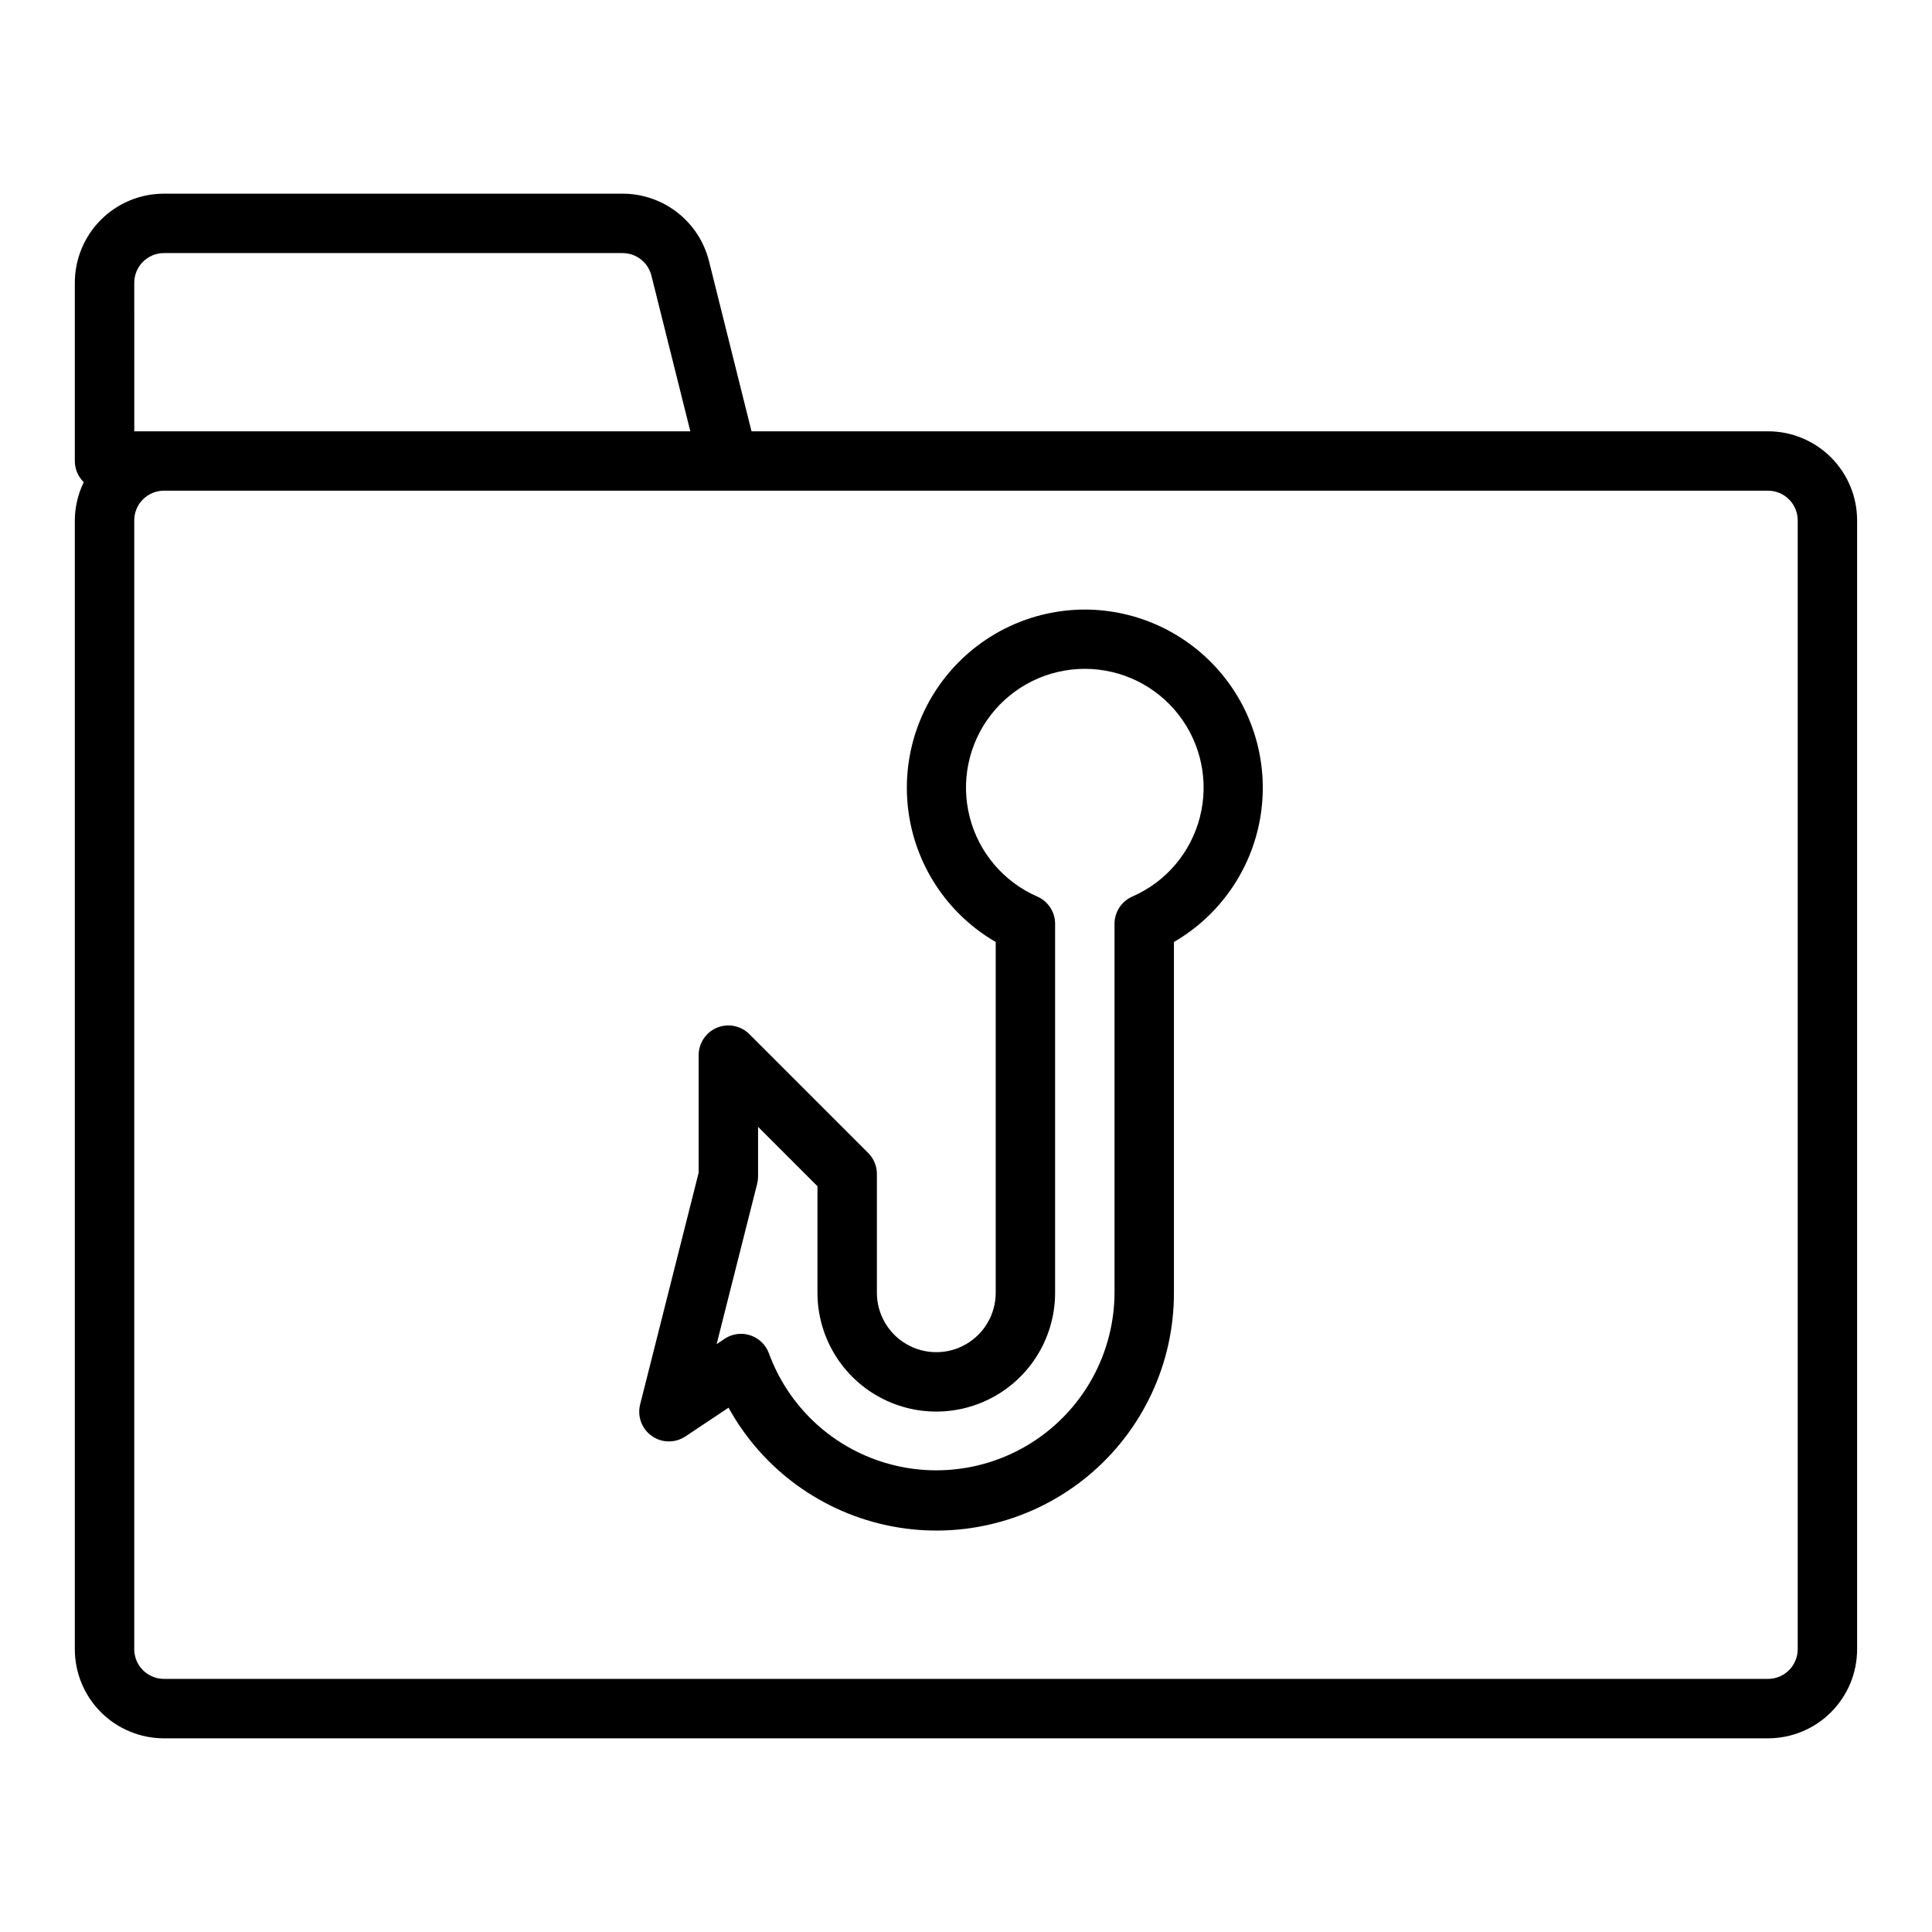 <?xml version="1.0" encoding="UTF-8"?>
<!-- Uploaded to: SVG Repo, www.svgrepo.com, Generator: SVG Repo Mixer Tools -->
<svg fill="#000000" width="800px" height="800px" version="1.1" viewBox="144 144 512 512" xmlns="http://www.w3.org/2000/svg">
 <g>
  <path d="m612.54 258.3h-269.38l-11.266-45.098c-1.281-5.109-4.231-9.641-8.383-12.883-4.152-3.238-9.266-4.996-14.535-4.996h-121.53c-6.262 0-12.27 2.488-16.699 6.918-4.43 4.43-6.918 10.438-6.918 16.699v47.234c0 2.113 0.852 4.137 2.363 5.609-1.535 3.16-2.344 6.621-2.363 10.133v299.14c0 6.266 2.488 12.27 6.918 16.699 4.43 4.43 10.438 6.918 16.699 6.918h425.09c6.262 0 12.27-2.488 16.699-6.918 4.43-4.43 6.918-10.434 6.918-16.699v-299.14c0-6.262-2.488-12.27-6.918-16.699-4.43-4.43-10.438-6.918-16.699-6.918zm-432.96-39.359c0-4.348 3.523-7.871 7.871-7.871h121.53c3.617-0.004 6.766 2.453 7.644 5.957l10.32 41.273h-147.36zm440.83 362.11c0 2.09-0.828 4.09-2.305 5.566-1.477 1.477-3.477 2.305-5.566 2.305h-425.09c-4.348 0-7.871-3.523-7.871-7.871v-299.14c0-4.348 3.523-7.871 7.871-7.871h425.09c2.09 0 4.09 0.828 5.566 2.305 1.477 1.477 2.305 3.481 2.305 5.566z"/>
  <path d="m431.49 305.54c-13.945 0.02-27.168 6.199-36.125 16.887-8.961 10.684-12.738 24.781-10.328 38.516 2.414 13.734 10.773 25.699 22.836 32.691v92.961c0 5.625-3 10.824-7.871 13.637s-10.875 2.812-15.746 0-7.871-8.012-7.871-13.637v-31.488c0-2.086-0.832-4.09-2.309-5.562l-31.488-31.488c-2.25-2.254-5.633-2.926-8.574-1.707-2.941 1.219-4.859 4.086-4.863 7.269v31.164l-15.508 61.402v0.004c-0.797 3.156 0.43 6.481 3.09 8.363 2.664 1.879 6.207 1.922 8.918 0.113l11.422-7.613c9.051 16.43 24.961 27.965 43.387 31.461 18.43 3.496 37.457-1.414 51.895-13.391 14.438-11.977 22.781-29.77 22.75-48.527v-92.961c12.066-6.992 20.422-18.957 22.836-32.691 2.41-13.734-1.367-27.832-10.328-38.516-8.957-10.688-22.18-16.867-36.121-16.887zm12.594 76.059c-2.867 1.25-4.723 4.082-4.723 7.211v97.785c-0.055 14.895-7.133 28.891-19.098 37.762-11.961 8.871-27.41 11.582-41.676 7.312-14.27-4.269-25.688-15.02-30.809-29.008-0.828-2.269-2.652-4.031-4.945-4.785-0.789-0.262-1.617-0.395-2.449-0.395-1.555-0.004-3.078 0.457-4.367 1.324l-2.102 1.402 10.746-42.508-0.004-0.004c0.16-0.629 0.238-1.277 0.238-1.926v-13.148l15.742 15.742v28.23c0 11.25 6.004 21.645 15.746 27.27 9.742 5.625 21.746 5.625 31.488 0 9.742-5.625 15.742-16.02 15.742-27.27v-97.785c0-3.129-1.855-5.961-4.723-7.211-8.906-3.887-15.52-11.672-17.918-21.094-2.398-9.418-0.312-19.418 5.652-27.09 5.965-7.676 15.141-12.164 24.863-12.164 9.719 0 18.895 4.488 24.859 12.164 5.965 7.672 8.051 17.672 5.652 27.09-2.394 9.422-9.008 17.207-17.918 21.094z"/>
 </g>
</svg>